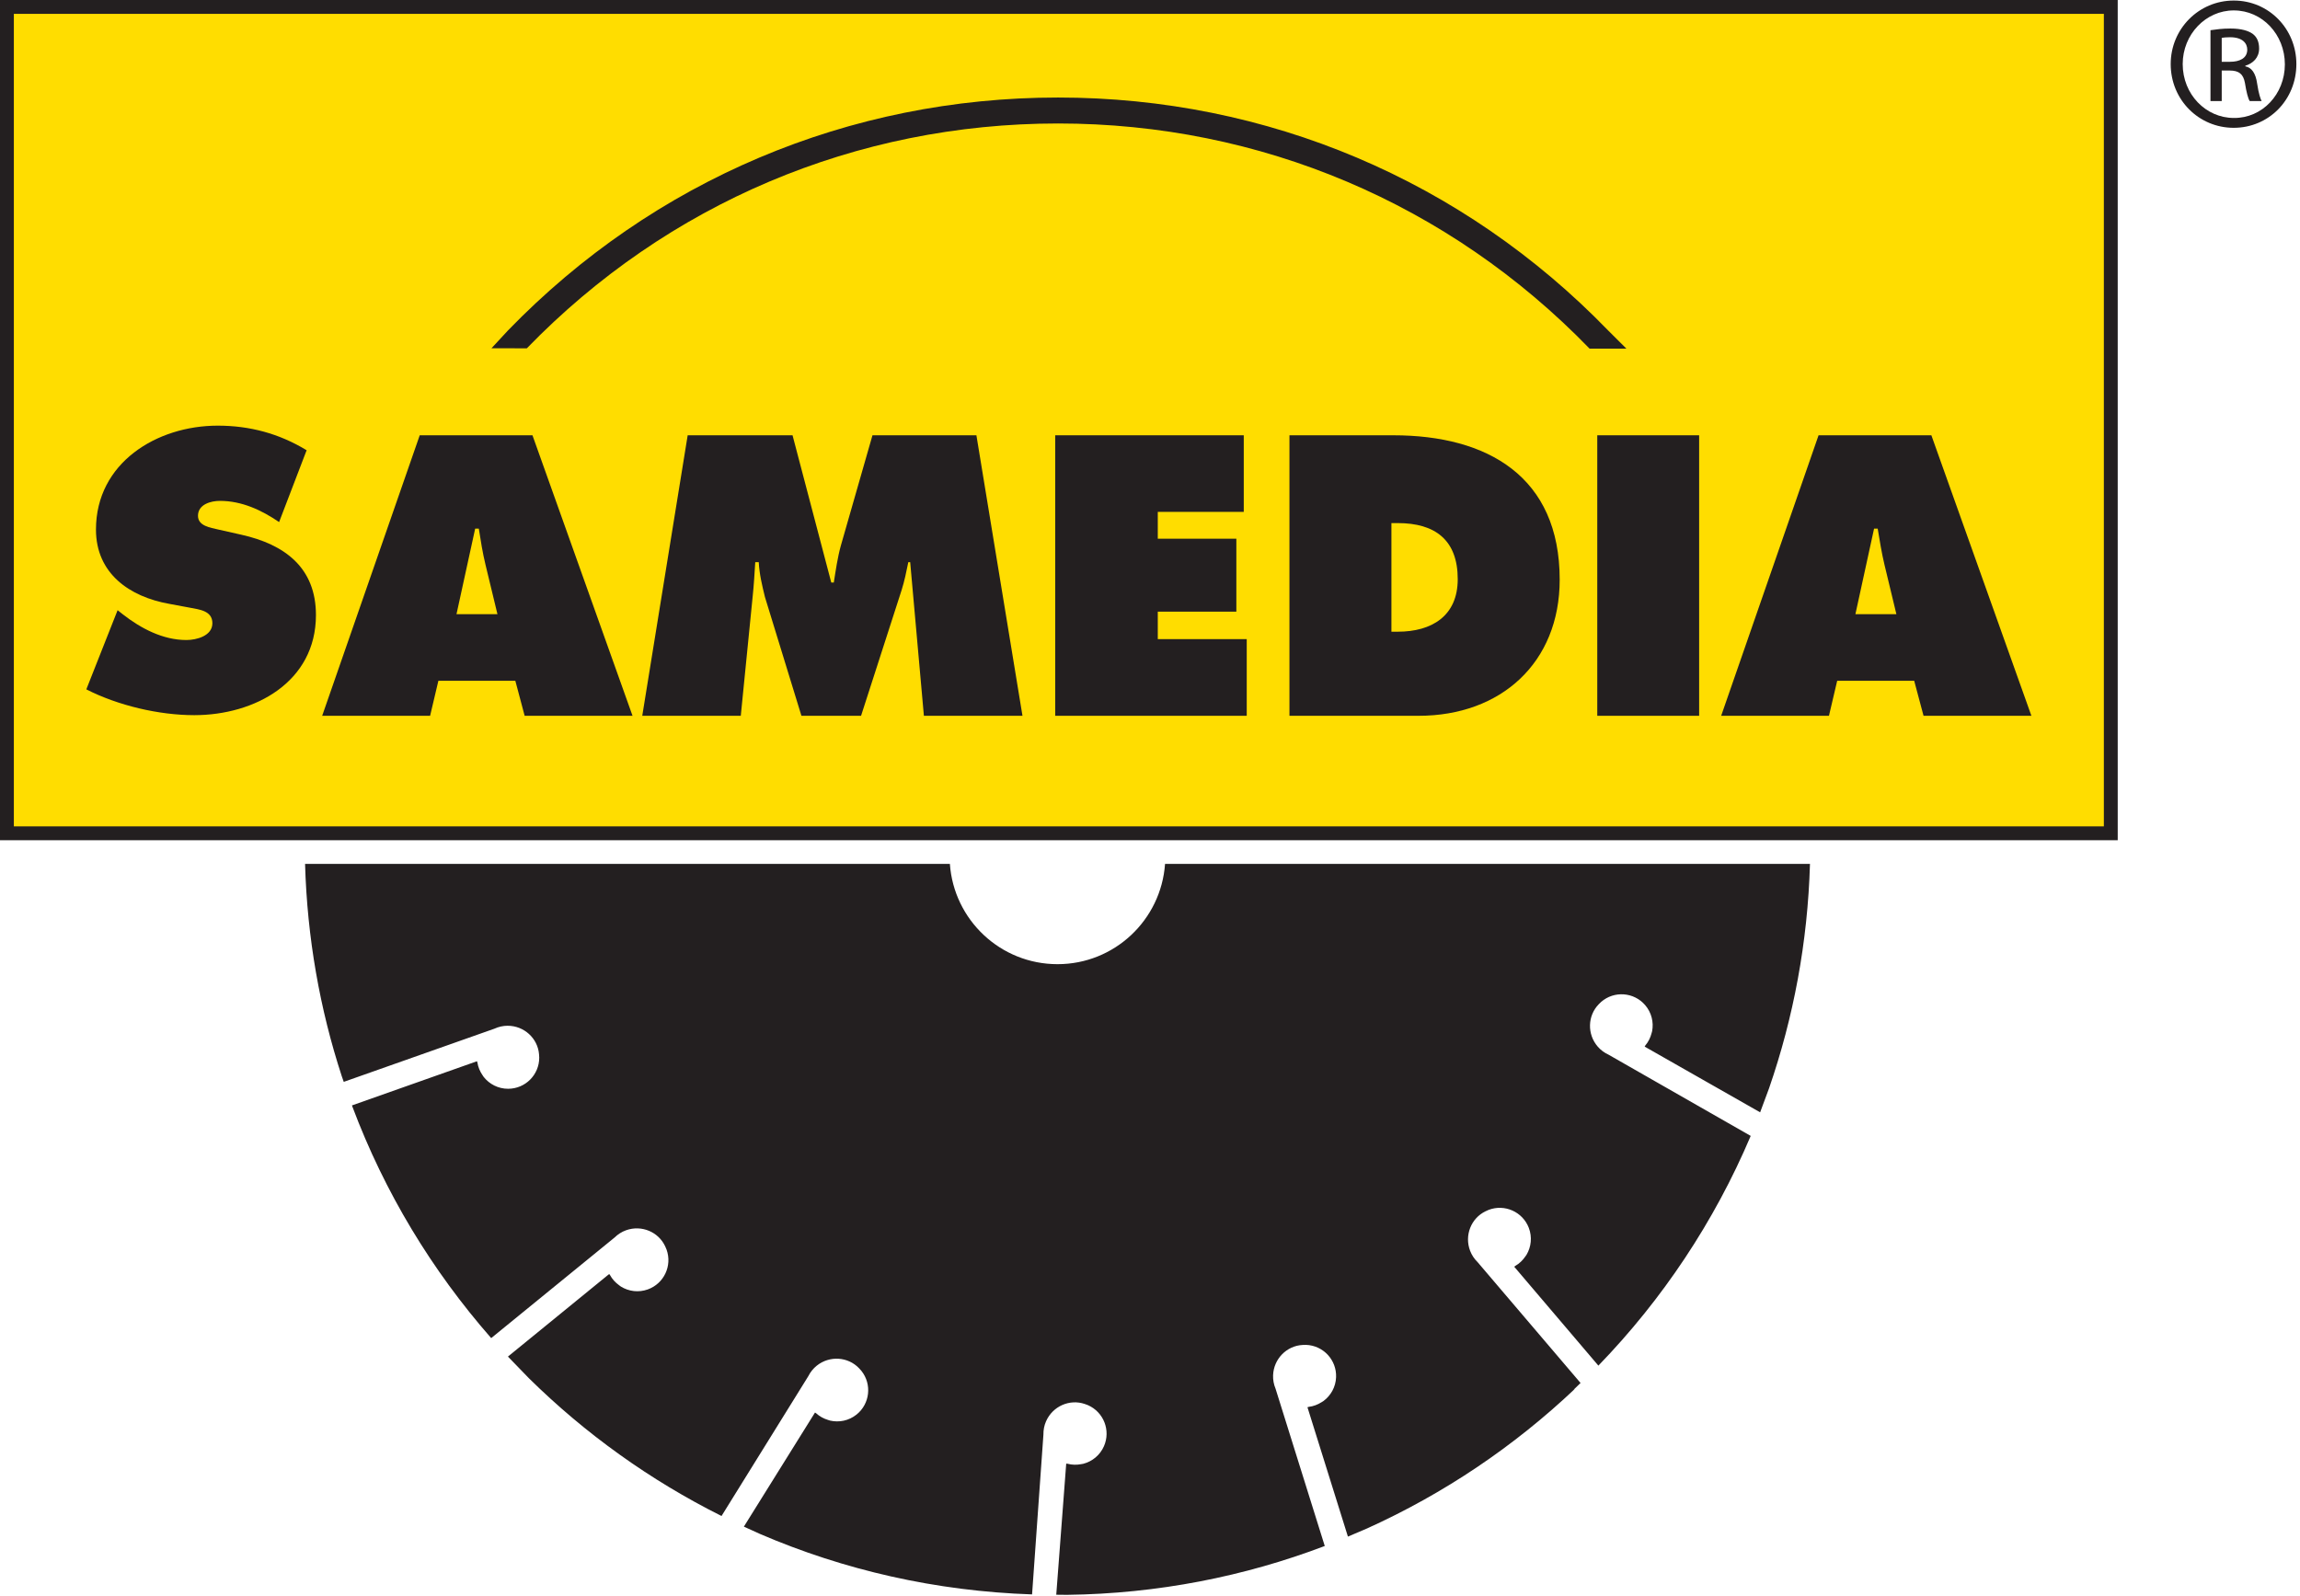 <?xml version="1.0" encoding="UTF-8" standalone="no"?> <svg xmlns="http://www.w3.org/2000/svg" xmlns:xlink="http://www.w3.org/1999/xlink" xmlns:serif="http://www.serif.com/" width="100%" height="100%" viewBox="0 0 415 288" version="1.1" xml:space="preserve" style="fill-rule:evenodd;clip-rule:evenodd;stroke-linejoin:round;stroke-miterlimit:1.414;"><g id="Ebene-7" serif:id="Ebene 7"><path d="M169.077,150.375l-167.827,0l0,-149.125l379.61,0l0,149.125l-168,0l-43.783,0Z" style="fill:#fd0;fill-rule:nonzero;"></path><path d="M2.5,149.125l377.11,0l0,-146.625l-377.11,0l0,146.625Zm379.61,2.5l-382.11,0l0,-151.625l382.11,0l0,151.625Z" style="fill:#231f20;fill-rule:nonzero;"></path><path d="M89.757,110.831l-2.155,-8.924c-0.524,-2.143 -0.871,-4.359 -1.207,-6.509l-0.658,0l-3.369,15.433l7.389,0Zm-12.15,18.34l-19.475,0l17.602,-50.62l20.342,0l18.055,50.62l-19.466,0l-1.68,-6.317l-13.886,0l-1.492,6.317" style="fill:#231f20;fill-rule:nonzero;"></path><path d="M124.08,78.551l18.922,0l6.989,26.573l0.457,0c0.347,-2.21 0.68,-4.547 1.281,-6.701l5.695,-19.872l18.754,0l8.312,50.62l-17.788,0l-2.474,-27.724l-0.337,0c-0.346,1.682 -0.695,3.417 -1.206,5.029l-7.321,22.695l-10.759,0l-6.58,-21.421c-0.528,-2.149 -1.006,-4.14 -1.122,-6.303l-0.63,0c-0.128,2.016 -0.245,4.094 -0.458,6.102l-2.154,21.622l-17.776,0l8.195,-50.62" style="fill:#231f20;fill-rule:nonzero;"></path><path d="M190.397,78.551l34.021,0l0,13.821l-15.513,0l0,4.842l14.176,0l0,13.164l-14.176,0l0,4.958l16.05,0l0,13.835l-34.558,0l0,-50.62Z" style="fill:#231f20;fill-rule:nonzero;"></path><path d="M251.061,113.995l1.153,0c6.105,0 10.812,-2.823 10.812,-9.479c0,-7.1 -4.105,-10.12 -10.812,-10.12l-1.153,0l0,19.599Zm-18.399,-35.444l18.737,0c16.998,0 30.023,7.444 30.023,26.048c0,15.016 -10.623,24.571 -25.45,24.571l-23.31,0l0,-50.619" style="fill:#231f20;fill-rule:nonzero;"></path><rect x="288.204" y="78.551" width="18.38" height="50.62" style="fill:#231f20;"></rect><path d="M342.174,110.831l-2.149,-8.924c-0.517,-2.143 -0.861,-4.359 -1.222,-6.509l-0.657,0l-3.365,15.433l7.393,0Zm-12.166,18.34l-19.449,0l17.573,-50.62l20.354,0l18.049,50.62l-19.46,0l-1.687,-6.317l-13.896,0l-1.484,6.317" style="fill:#231f20;fill-rule:nonzero;"></path><path d="M286.813,62.912c-25.381,-26.199 -59.444,-40.63 -95.899,-40.63c-36.433,0 -70.479,14.408 -95.858,40.576l-6.374,-0.015l3.009,-3.248c26.27,-27.081 61.511,-41.996 99.223,-41.996c37.736,0 72.995,14.931 99.265,42.05l3.278,3.263l-6.644,0Z" style="fill:#231f20;fill-rule:nonzero;"></path><path d="M21.219,110.115l0.945,0.747c3.267,2.548 7.234,4.635 11.466,4.635c1.81,0 4.692,-0.735 4.692,-3.034c0,-2.283 -2.406,-2.474 -4.088,-2.805l-3.683,-0.687c-7.192,-1.274 -13.235,-5.488 -13.235,-13.409c0,-12.029 10.947,-18.75 21.969,-18.75c5.761,0 11.075,1.417 16.041,4.437l-4.966,12.963c-3.168,-2.16 -6.721,-3.826 -10.682,-3.826c-1.622,0 -3.955,0.619 -3.955,2.691c0,1.863 2.269,2.138 3.681,2.485l4.15,0.934c7.799,1.743 13.452,5.921 13.452,14.494c0,12.084 -11.022,18.066 -21.955,18.066c-6.381,0 -13.782,-1.745 -19.476,-4.655l5.644,-14.286" style="fill:#231f20;fill-rule:nonzero;"></path><path d="M403.063,0.099c6.293,0 11.283,5.097 11.283,11.461c0,6.465 -4.99,11.504 -11.31,11.504c-6.281,0 -11.366,-5.039 -11.366,-11.504c0,-6.364 5.085,-11.461 11.366,-11.461l0.027,0Zm-0.027,1.782c-5.046,0 -9.201,4.333 -9.201,9.679c0,5.447 4.155,9.725 9.228,9.725c5.121,0.059 9.206,-4.278 9.206,-9.673c0,-5.398 -4.085,-9.731 -9.206,-9.731l-0.027,0Zm-2.16,16.353l-2.029,0l0,-12.785c1.077,-0.15 2.091,-0.301 3.62,-0.301c1.94,0 3.222,0.405 4.003,0.963c0.748,0.562 1.153,1.426 1.153,2.646c0,1.676 -1.132,2.694 -2.49,3.106l0,0.11c1.118,0.195 1.872,1.213 2.132,3.098c0.302,1.985 0.611,2.752 0.809,3.163l-2.146,0c-0.287,-0.411 -0.596,-1.579 -0.864,-3.266c-0.294,-1.631 -1.104,-2.239 -2.748,-2.239l-1.44,0l0,5.505Zm0,-7.084l1.501,0c1.679,0 3.106,-0.607 3.106,-2.194c0,-1.114 -0.81,-2.235 -3.106,-2.235c-0.678,0 -1.13,0.047 -1.501,0.107l0,4.322Z" style="fill:#231f20;fill-rule:nonzero;"></path><path d="M210.215,155.9c-0.715,10.11 -9.123,18.092 -19.396,18.092c-10.299,0 -18.712,-7.982 -19.427,-18.092l-116.348,0c0.382,13.331 2.664,26.18 6.615,38.285l0.365,1.046l27.179,-9.594c0.77,-0.352 1.573,-0.532 2.389,-0.532c2.981,0 5.431,2.269 5.67,5.145c0.022,0.2 0.035,0.402 0.035,0.608c0,3.104 -2.516,5.619 -5.619,5.619c-1.78,0 -3.364,-0.83 -4.394,-2.124c-0.07,-0.081 -0.143,-0.195 -0.216,-0.323c-0.468,-0.678 -0.799,-1.453 -0.932,-2.303c-0.027,-0.076 -0.054,-0.155 -0.075,-0.217l-22.555,7.971l0.086,0.246c5.803,15.454 14.35,29.558 25.036,41.745l22.264,-18.154c0.605,-0.591 1.301,-1.031 2.069,-1.307c2.807,-1.006 5.878,0.304 7.073,2.931c0.089,0.181 0.169,0.366 0.239,0.561c1.046,2.921 -0.473,6.138 -3.394,7.185c-1.676,0.601 -3.447,0.354 -4.853,-0.517c-0.094,-0.052 -0.201,-0.136 -0.313,-0.232c-0.669,-0.479 -1.243,-1.098 -1.654,-1.852c-0.051,-0.064 -0.103,-0.129 -0.144,-0.179l-18.265,14.899l3.798,3.923c10.147,9.998 21.862,18.408 34.74,24.844l15.651,-25.22c0.381,-0.755 0.896,-1.397 1.533,-1.907c2.328,-1.863 5.658,-1.621 7.642,0.475c0.142,0.142 0.278,0.291 0.407,0.453c1.939,2.423 1.546,5.96 -0.877,7.898c-1.391,1.112 -3.146,1.453 -4.759,1.086c-0.105,-0.019 -0.233,-0.063 -0.37,-0.117c-0.789,-0.237 -1.532,-0.635 -2.167,-1.215c-0.068,-0.044 -0.139,-0.089 -0.194,-0.123l-12.834,20.588l2.905,1.319c15.14,6.516 31.707,10.33 49.096,10.911l2.048,-28.84c-0.013,-0.844 0.146,-1.653 0.475,-2.4c1.2,-2.729 4.263,-4.059 6.992,-3.12c0.192,0.059 0.38,0.13 0.571,0.212c2.841,1.25 4.131,4.566 2.882,7.407c-0.717,1.63 -2.114,2.745 -3.714,3.167c-0.102,0.032 -0.237,0.052 -0.383,0.067c-0.809,0.157 -1.651,0.148 -2.482,-0.072c-0.081,-0.007 -0.165,-0.014 -0.229,-0.019l-1.797,23.657l1.969,0.02c16.348,-0.207 31.998,-3.312 46.478,-8.814l-8.879,-28.391c-0.324,-0.78 -0.474,-1.591 -0.444,-2.406c0.107,-2.979 2.463,-5.346 5.345,-5.481c0.201,-0.016 0.402,-0.02 0.609,-0.014c3.102,0.112 5.526,2.718 5.413,5.819c-0.064,1.78 -0.95,3.331 -2.282,4.315c-0.082,0.067 -0.2,0.135 -0.33,0.204c-0.694,0.443 -1.48,0.747 -2.334,0.849c-0.077,0.024 -0.158,0.047 -0.22,0.067l7.301,23.344l3.429,-1.462c13.92,-6.285 26.58,-14.843 37.529,-25.205l-0.239,0.162l1.257,-1.217l-18.574,-21.804c-0.604,-0.592 -1.059,-1.278 -1.351,-2.041c-1.068,-2.783 0.173,-5.883 2.771,-7.136c0.179,-0.093 0.363,-0.175 0.556,-0.252c2.898,-1.111 6.148,0.337 7.26,3.236c0.637,1.662 0.43,3.436 -0.411,4.863c-0.049,0.095 -0.131,0.203 -0.224,0.317c-0.465,0.68 -1.069,1.267 -1.814,1.696c-0.063,0.052 -0.128,0.105 -0.177,0.147l15.18,17.842c11.54,-11.922 20.91,-25.947 27.485,-41.453l-25.635,-14.65c-0.769,-0.352 -1.431,-0.843 -1.964,-1.461c-1.951,-2.254 -1.837,-5.591 0.182,-7.653c0.136,-0.149 0.28,-0.289 0.436,-0.426c2.348,-2.03 5.898,-1.772 7.927,0.576c1.164,1.347 1.572,3.087 1.267,4.714c-0.014,0.105 -0.055,0.235 -0.103,0.375c-0.206,0.796 -0.575,1.554 -1.131,2.21c-0.041,0.07 -0.084,0.143 -0.116,0.199l20.837,11.858l1.616,-4.351c4.402,-12.742 6.971,-26.334 7.377,-40.477l-116.365,0Z" style="fill:#231f20;fill-rule:nonzero;"></path></g></svg> 